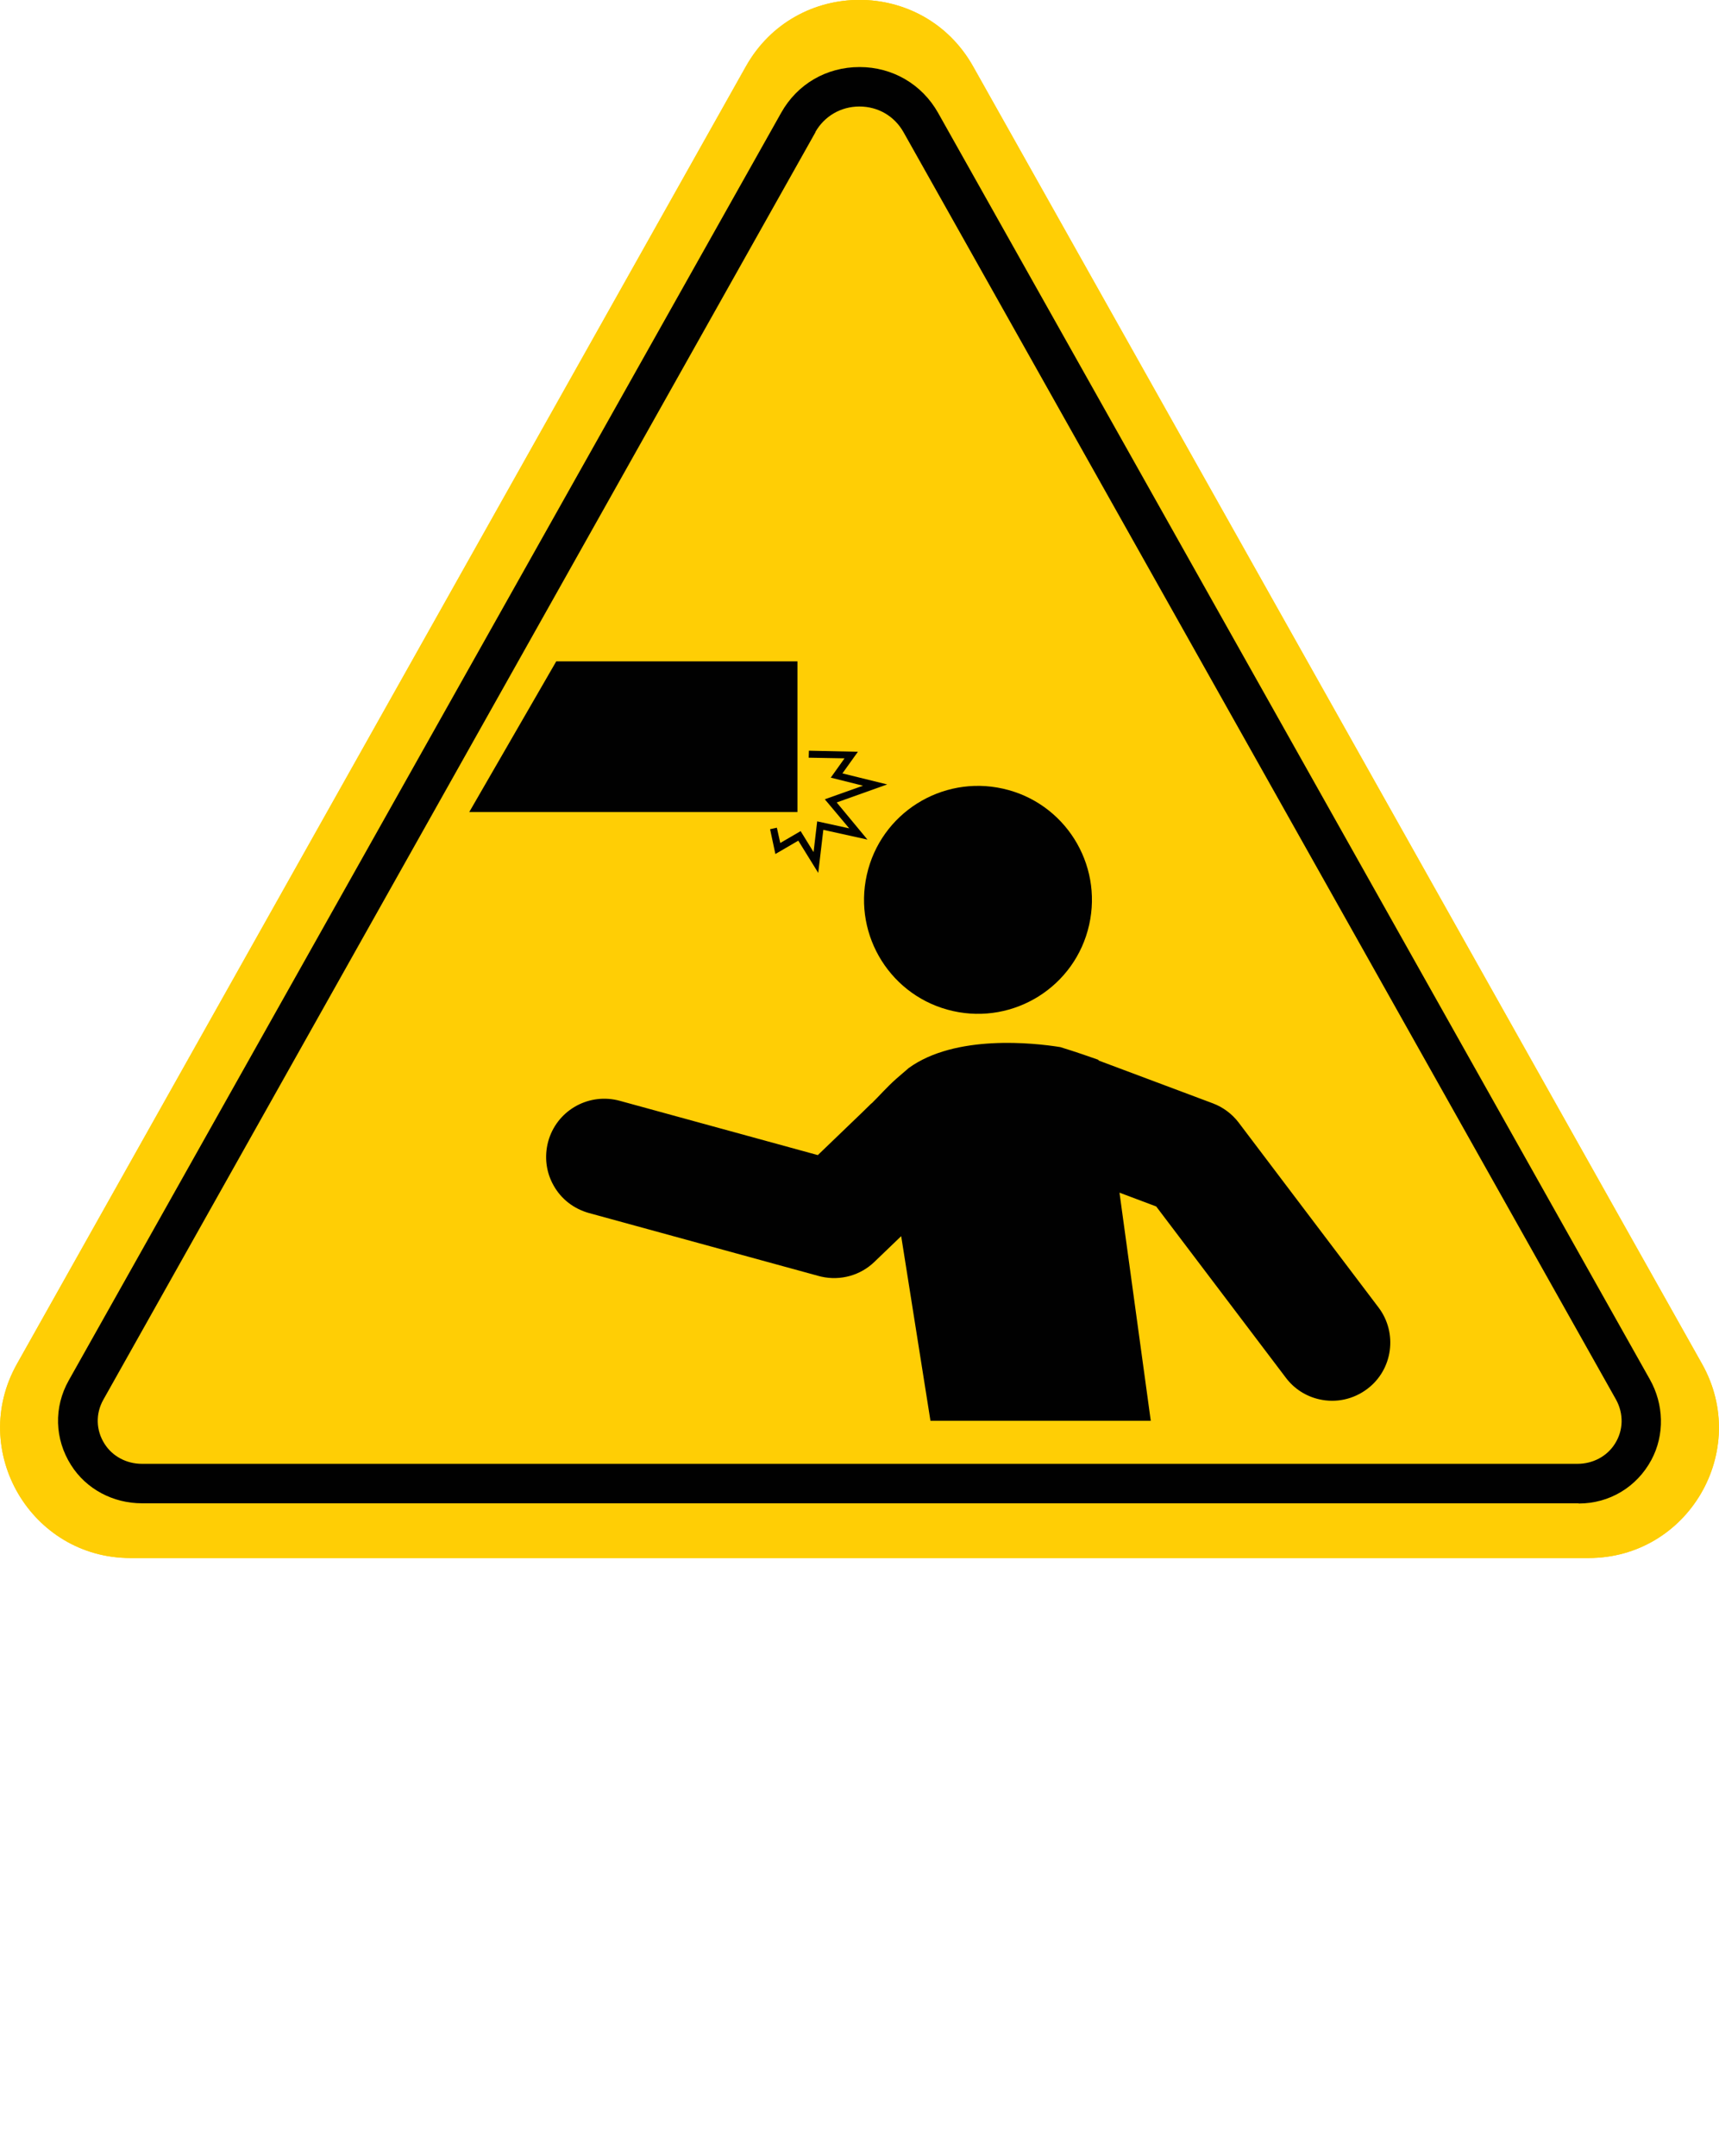 <?xml version="1.0" encoding="UTF-8"?> <svg xmlns="http://www.w3.org/2000/svg" xmlns:xlink="http://www.w3.org/1999/xlink" id="Layer_2" data-name="Layer 2" viewBox="0 0 81.03 101.62"><defs><style> .cls-1 { fill: #ffce05; } .cls-2 { fill: none; } .cls-3 { fill: #010101; } .cls-4 { clip-path: url(#clippath); } </style><clipPath id="clippath"><rect class="cls-2" x="21.65" y="24.36" width="51.4" height="42.6"></rect></clipPath></defs><g id="Capa_1" data-name="Capa 1"><g><g><path class="cls-1" d="M35.16,3.13L.8,64.28c-2.3,4.09.66,9.15,5.35,9.15h68.73c4.7,0,7.65-5.06,5.35-9.15L45.87,3.13c-2.35-4.18-8.36-4.18-10.71,0Z"></path><path class="cls-1" d="M35.16,3.13L.8,64.28c-2.3,4.09.66,9.15,5.35,9.15h68.73c4.7,0,7.65-5.06,5.35-9.15L45.87,3.13c-2.35-4.18-8.36-4.18-10.71,0Z"></path><path class="cls-3" d="M74.4,70.85H6.69c-1.35,0-2.62-.66-3.34-1.8-.78-1.23-.82-2.73-.11-3.99L36.82,5.32c.76-1.36,2.14-2.16,3.7-2.16,0,0,0,0,0,0,1.55,0,2.94.81,3.7,2.16l33.55,59.69c.66,1.17.71,2.61.07,3.8-.69,1.28-1.98,2.05-3.42,2.05ZM38.44,6.23L4.87,65.97c-.37.66-.35,1.44.06,2.08.38.6,1.05.94,1.76.94h67.67c.71,0,1.38-.34,1.76-.94.41-.64.42-1.42.06-2.08L42.59,6.23c-.43-.76-1.2-1.21-2.08-1.21-.87,0-1.65.45-2.08,1.21h0Z"></path></g><g class="cls-4"><g><path class="cls-3" d="M28.12,85c.71.04,1.4-.2,1.94-.67l9.74-8.54s0,0,0,0c.2,0,.4.02.62.03.12,0,.24.01.37.02.23.01.47.02.72.04l1.22.07,1.3.09c.28.02.58.04.86.06.16.01.32.02.48.04l.68.05c.07,0,.14.01.22.03,0,0,0,0,0,0-.04.12-.09.24-.13.36l-.04.12c-.04.12-.09.25-.13.37l-.02.05c-.05.14-.1.29-.15.45l-.08.25-.08.24c-.05.15-.09.31-.14.46v.04c-.05.11-.08.22-.11.33-.02.06-.03.11-.05.17h0c-.02.07-.03.12-.05.18-.03.11-.06.22-.09.33-.08.32-.16.66-.24,1.03-.08.37-.15.72-.2,1.06-.07.42-.11.77-.14,1.09l-.13.89.94,15.2c.04.65.31,1.29.76,1.79.54.61,1.3.97,2.08,1,.73.02,1.41-.24,1.9-.75.5-.52.75-1.21.71-1.96l-.89-14.31c.1-.15.2-.31.31-.49.18-.29.35-.59.53-.91.18-.33.34-.63.48-.92.05-.1.1-.21.15-.31.02-.05.05-.1.07-.16h0c.02-.06.05-.12.08-.17.05-.1.1-.2.14-.31l.02-.04c.06-.14.13-.29.19-.43l.1-.24.1-.23c.06-.14.12-.29.18-.43l.02-.05c.05-.12.1-.25.15-.37l.04-.11c.05-.12.09-.24.14-.36.02-.04.03-.09.05-.13.05-.13.1-.26.14-.39l.04-.1c.06-.16.11-.32.17-.49l.09-.25.02-.06,1.67-2.94h0s0,0,0,0c.23-.41.27-1.12.28-1.16h0s0,0,0,0l-2.38-17.35,1.73.65,6.11,8.07c.39.52.95.88,1.58,1.02.79.18,1.61,0,2.26-.49,1.21-.91,1.44-2.64.53-3.84l-6.59-8.71c-.31-.41-.74-.73-1.22-.91l-5.39-2.02v-.03c-.4-.14-1.05-.37-1.8-.6h0c-1.24-.2-4.95-.61-7.15.99-.2.17-.4.35-.59.51-.45.4-.84.85-1.13,1.13-.01.01-.02.02-.04.03l-.45.44-2.07,1.99-9.34-2.56s-.08-.02-.12-.03c-1.43-.32-2.86.53-3.25,1.95-.19.71-.1,1.45.26,2.08.36.64.95,1.09,1.66,1.29l10.84,2.97s.08.02.12.03c.9.2,1.84-.06,2.5-.7l1.26-1.21,1.69,10.66c-.23.06-.47.11-.71.16l-1.28.29-1.19.26c-.24.05-.48.1-.7.15-.12.03-.25.05-.36.08-.21.05-.41.09-.6.13h0c-.1.02-.2.04-.3.06-.17.04-.33.07-.48.1-.08.02-.15.03-.22.04l-.4.08c-.62.23-1.37.66-2.09,1.43l-9.42,8.57c-.53.49-.85,1.15-.89,1.87-.04.72.21,1.41.69,1.95l.02.02c.48.53,1.14.84,1.86.88Z"></path><path class="cls-3" d="M44.92,47.65c-2.9-.65-4.71-3.53-4.06-6.42.65-2.9,3.53-4.71,6.42-4.06,2.9.65,4.71,3.53,4.06,6.42-.65,2.9-3.53,4.71-6.42,4.06Z"></path></g></g><g><polygon class="cls-3" points="37.59 31.17 26.22 31.17 22.12 38.27 37.59 38.27 37.59 31.17"></polygon><polygon class="cls-3" points="38.35 40.16 37.74 39.17 36.78 39.73 36.62 39.01 36.3 39.08 36.55 40.25 37.63 39.62 38.57 41.14 38.81 39.11 40.89 39.57 39.44 37.82 41.82 36.97 39.71 36.45 40.44 35.43 38.13 35.38 38.12 35.71 39.81 35.74 39.16 36.65 40.68 37.03 38.88 37.67 40.03 39.04 38.52 38.71 38.35 40.16"></polygon></g></g></g></svg> 